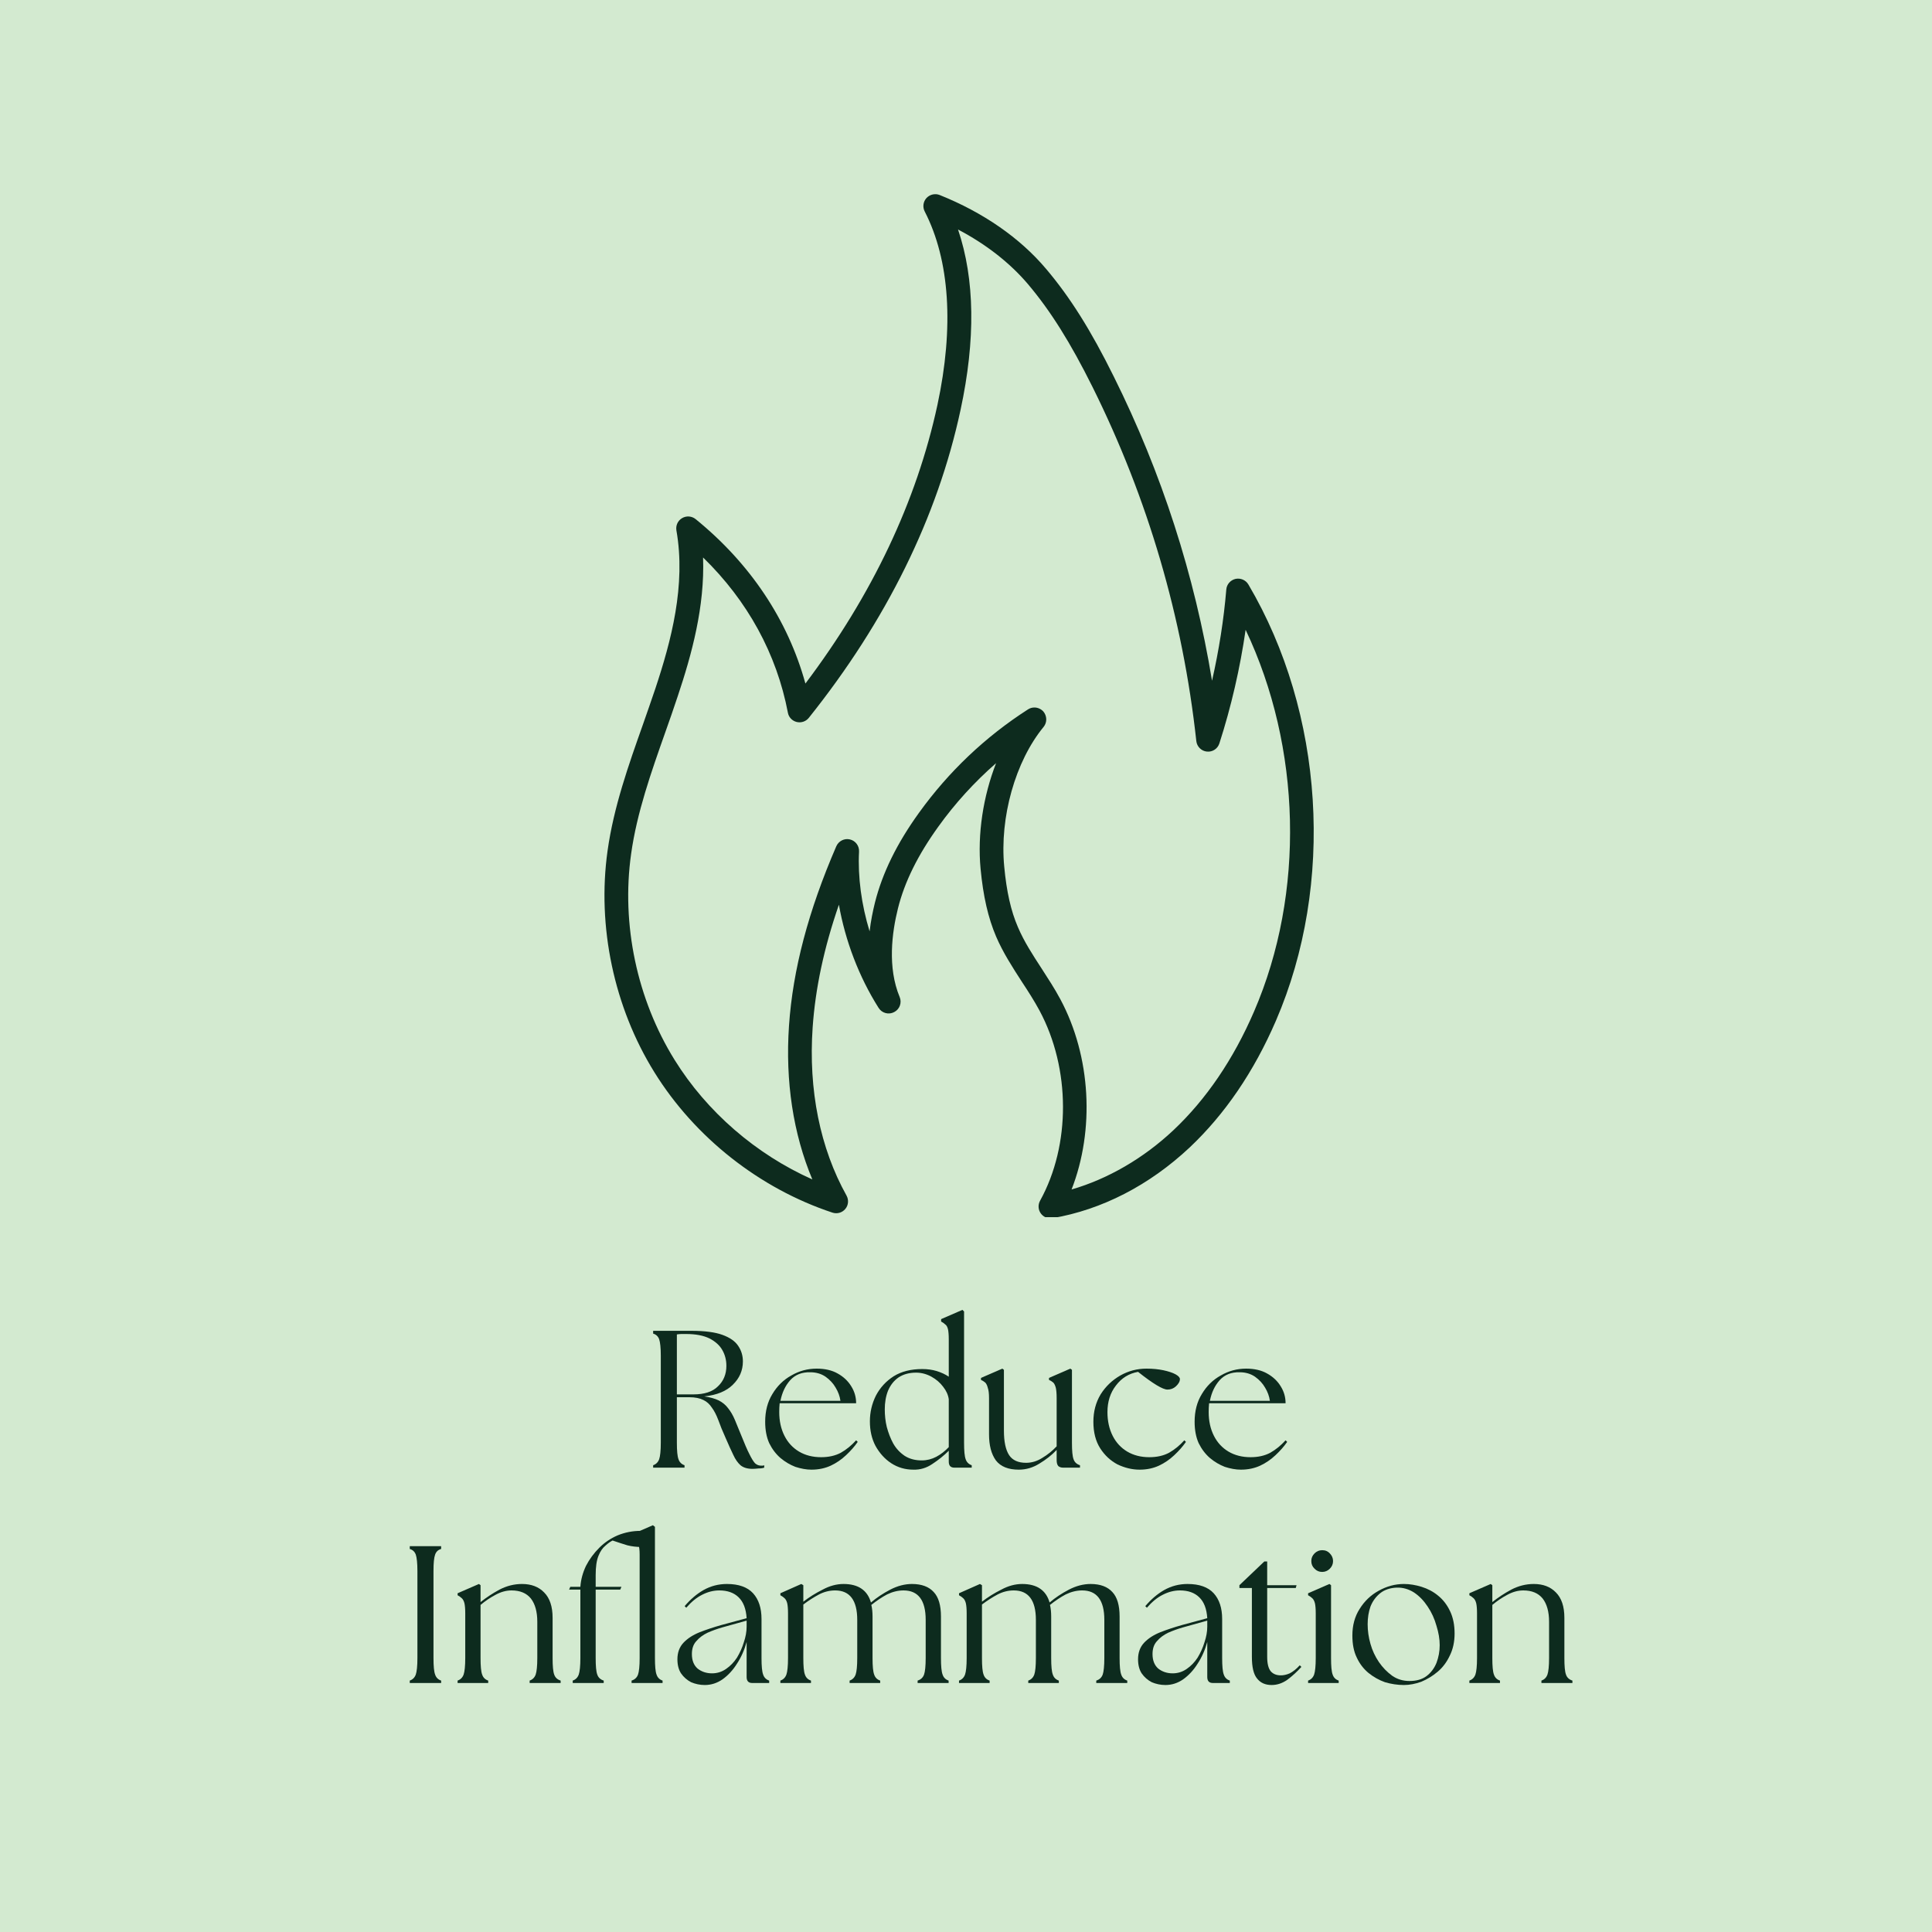 <svg version="1.0" preserveAspectRatio="xMidYMid meet" height="100" viewBox="0 0 75 75" zoomAndPan="magnify" width="100" xmlns:xlink="http://www.w3.org/1999/xlink" xmlns="http://www.w3.org/2000/svg"><defs><g></g><clipPath id="59f1e24174"><path clip-rule="nonzero" d="M 23.172 7.5 L 51 7.5 L 51 47.25 L 23.172 47.25 Z M 23.172 7.5"></path></clipPath><clipPath id="e37311b48e"><path clip-rule="nonzero" d="M 18 0.641 L 23 0.641 L 23 8 L 18 8 Z M 18 0.641"></path></clipPath><clipPath id="8d0c622903"><path clip-rule="nonzero" d="M 0.359 10 L 3 10 L 3 16 L 0.359 16 Z M 0.359 10"></path></clipPath><clipPath id="ccba5ca98f"><path clip-rule="nonzero" d="M 42 11 L 46.441 11 L 46.441 16 L 42 16 Z M 42 11"></path></clipPath><clipPath id="2262c84939"><rect height="18" y="0" width="47" x="0"></rect></clipPath></defs><rect fill-opacity="1" height="90" y="-7.5" fill="#ffffff" width="90" x="-7.5"></rect><rect fill-opacity="1" height="90" y="-7.5" fill="#d3ead0" width="90" x="-7.5"></rect><g clip-path="url(#59f1e24174)"><path fill-rule="nonzero" fill-opacity="1" d="M 40.156 27.465 C 40.281 27.465 40.41 27.52 40.5 27.617 C 40.648 27.789 40.656 28.043 40.512 28.219 C 39.414 29.555 38.801 31.734 38.984 33.641 C 39.074 34.609 39.242 35.359 39.516 35.992 C 39.754 36.551 40.086 37.062 40.438 37.602 C 40.684 37.984 40.941 38.375 41.164 38.793 C 42.355 41.016 42.5 43.867 41.598 46.176 C 43.008 45.766 44.387 44.969 45.551 43.875 C 46.824 42.676 47.883 41.121 48.684 39.262 C 50.672 34.66 50.516 29 48.355 24.449 C 48.141 25.93 47.797 27.43 47.336 28.859 C 47.27 29.066 47.07 29.199 46.852 29.176 C 46.637 29.156 46.465 28.984 46.441 28.77 C 45.918 23.973 44.562 19.352 42.414 15.027 C 41.555 13.301 40.781 12.066 39.906 11.031 C 39.203 10.203 38.277 9.48 37.191 8.91 C 37.844 10.84 37.875 13.188 37.289 15.91 C 36.395 20.074 34.41 24.098 31.398 27.867 C 31.285 28.008 31.102 28.07 30.926 28.027 C 30.754 27.984 30.617 27.844 30.586 27.668 C 30.152 25.387 29.023 23.324 27.293 21.641 C 27.363 23.551 26.852 25.406 26.312 27.02 C 26.156 27.496 25.984 27.98 25.82 28.445 C 25.281 29.973 24.723 31.547 24.5 33.148 C 24.113 35.883 24.73 38.797 26.188 41.145 C 27.441 43.164 29.352 44.812 31.535 45.785 C 30.793 44.016 30.48 41.98 30.629 39.816 C 30.777 37.645 31.379 35.363 32.465 32.852 C 32.555 32.648 32.777 32.535 32.992 32.586 C 33.211 32.637 33.359 32.836 33.348 33.059 C 33.297 34.047 33.441 35.117 33.758 36.156 C 33.805 35.75 33.883 35.371 33.965 35.039 C 34.254 33.891 34.812 32.75 35.676 31.551 C 36.828 29.953 38.25 28.602 39.906 27.539 C 39.984 27.488 40.07 27.465 40.156 27.465 Z M 40.777 47.297 C 40.633 47.297 40.492 47.227 40.402 47.102 C 40.301 46.961 40.289 46.77 40.375 46.613 C 41.57 44.449 41.562 41.48 40.352 39.227 C 40.148 38.848 39.914 38.484 39.664 38.105 C 39.309 37.555 38.938 36.984 38.668 36.355 C 38.359 35.629 38.168 34.797 38.066 33.727 C 37.938 32.379 38.168 30.906 38.668 29.625 C 37.828 30.359 37.07 31.191 36.426 32.09 C 35.633 33.191 35.117 34.23 34.859 35.262 C 34.625 36.199 34.445 37.555 34.926 38.707 C 35.016 38.926 34.926 39.18 34.711 39.289 C 34.5 39.402 34.238 39.332 34.109 39.129 C 33.344 37.922 32.812 36.516 32.566 35.121 C 31.984 36.801 31.652 38.371 31.547 39.883 C 31.379 42.316 31.836 44.574 32.863 46.414 C 32.953 46.578 32.938 46.785 32.816 46.93 C 32.695 47.078 32.496 47.133 32.316 47.074 C 29.492 46.141 26.973 44.156 25.406 41.629 C 23.836 39.105 23.172 35.965 23.586 33.023 C 23.824 31.328 24.398 29.707 24.953 28.141 C 25.113 27.676 25.285 27.199 25.441 26.73 C 26.055 24.883 26.633 22.715 26.258 20.59 C 26.227 20.398 26.312 20.211 26.48 20.113 C 26.645 20.016 26.855 20.031 27.004 20.152 C 29.125 21.875 30.586 24.066 31.266 26.535 C 33.859 23.098 35.582 19.461 36.391 15.719 C 37.039 12.699 36.871 10.102 35.898 8.211 C 35.809 8.039 35.836 7.832 35.965 7.688 C 36.098 7.547 36.301 7.5 36.477 7.57 C 38.164 8.246 39.594 9.234 40.609 10.438 C 41.535 11.531 42.348 12.82 43.238 14.621 C 45.098 18.359 46.375 22.32 47.051 26.426 C 47.32 25.242 47.508 24.047 47.605 22.883 C 47.621 22.684 47.766 22.52 47.961 22.473 C 48.156 22.43 48.359 22.516 48.461 22.688 C 51.402 27.672 51.824 34.32 49.531 39.625 C 48.676 41.605 47.547 43.258 46.18 44.547 C 44.617 46.012 42.777 46.961 40.855 47.289 C 40.832 47.293 40.805 47.297 40.777 47.297" fill="#0d2b1e"></path></g><g transform="matrix(1, 0, 0, 1, 15, 50)"><g clip-path="url(#2262c84939)"><g fill-opacity="1" fill="#0d2b1e"><g transform="translate(9.964, 6.974)"><g><path d="M 4.25 0.047 C 4.051 0.047 3.895 0 3.781 -0.094 C 3.676 -0.188 3.582 -0.32 3.5 -0.5 C 3.414 -0.676 3.316 -0.895 3.203 -1.156 C 3.086 -1.414 2.992 -1.645 2.922 -1.844 C 2.848 -2.039 2.766 -2.203 2.672 -2.328 C 2.586 -2.461 2.477 -2.562 2.344 -2.625 C 2.207 -2.695 2.023 -2.734 1.797 -2.734 L 1.312 -2.734 L 1.312 -0.969 C 1.312 -0.656 1.332 -0.441 1.375 -0.328 C 1.414 -0.211 1.492 -0.133 1.609 -0.094 L 1.609 0 L 0.391 0 L 0.391 -0.094 C 0.504 -0.133 0.582 -0.211 0.625 -0.328 C 0.664 -0.441 0.688 -0.656 0.688 -0.969 L 0.688 -4.344 C 0.688 -4.656 0.664 -4.867 0.625 -4.984 C 0.582 -5.098 0.504 -5.172 0.391 -5.203 L 0.391 -5.312 L 1.875 -5.312 C 2.395 -5.312 2.797 -5.258 3.078 -5.156 C 3.367 -5.051 3.57 -4.91 3.688 -4.734 C 3.812 -4.555 3.875 -4.352 3.875 -4.125 C 3.875 -3.77 3.742 -3.469 3.484 -3.219 C 3.234 -2.969 2.863 -2.816 2.375 -2.766 C 2.602 -2.734 2.789 -2.68 2.938 -2.609 C 3.082 -2.535 3.203 -2.438 3.297 -2.312 C 3.398 -2.188 3.488 -2.035 3.562 -1.859 C 3.633 -1.68 3.719 -1.477 3.812 -1.25 C 3.938 -0.938 4.039 -0.695 4.125 -0.531 C 4.207 -0.363 4.281 -0.242 4.344 -0.172 C 4.414 -0.109 4.492 -0.078 4.578 -0.078 C 4.609 -0.078 4.629 -0.078 4.641 -0.078 C 4.66 -0.078 4.68 -0.082 4.703 -0.094 L 4.703 0 C 4.648 0.02 4.578 0.031 4.484 0.031 C 4.398 0.039 4.32 0.047 4.25 0.047 Z M 1.312 -2.844 L 1.953 -2.844 C 2.379 -2.844 2.695 -2.945 2.906 -3.156 C 3.125 -3.363 3.234 -3.629 3.234 -3.953 C 3.234 -4.18 3.18 -4.383 3.078 -4.562 C 2.973 -4.75 2.805 -4.898 2.578 -5.016 C 2.348 -5.129 2.047 -5.188 1.672 -5.188 C 1.609 -5.188 1.547 -5.188 1.484 -5.188 C 1.43 -5.188 1.375 -5.18 1.312 -5.172 Z M 1.312 -2.844"></path></g></g></g><g fill-opacity="1" fill="#0d2b1e"><g transform="translate(14.438, 6.974)"><g><path d="M 2.062 0.078 C 1.863 0.078 1.656 0.039 1.438 -0.031 C 1.227 -0.113 1.035 -0.227 0.859 -0.375 C 0.68 -0.531 0.535 -0.723 0.422 -0.953 C 0.316 -1.191 0.266 -1.469 0.266 -1.781 C 0.266 -2.195 0.359 -2.555 0.547 -2.859 C 0.734 -3.172 0.977 -3.41 1.281 -3.578 C 1.582 -3.754 1.91 -3.844 2.266 -3.844 C 2.586 -3.844 2.859 -3.781 3.078 -3.656 C 3.305 -3.531 3.484 -3.363 3.609 -3.156 C 3.734 -2.957 3.797 -2.738 3.797 -2.5 L 0.828 -2.5 C 0.816 -2.383 0.812 -2.27 0.812 -2.156 C 0.812 -1.812 0.879 -1.504 1.016 -1.234 C 1.148 -0.973 1.336 -0.77 1.578 -0.625 C 1.828 -0.477 2.113 -0.406 2.438 -0.406 C 2.727 -0.406 2.984 -0.461 3.203 -0.578 C 3.422 -0.703 3.617 -0.863 3.797 -1.062 L 3.859 -1 C 3.734 -0.82 3.582 -0.648 3.406 -0.484 C 3.227 -0.316 3.031 -0.18 2.812 -0.078 C 2.594 0.023 2.344 0.078 2.062 0.078 Z M 0.859 -2.594 L 3.188 -2.594 C 3.164 -2.77 3.102 -2.941 3 -3.109 C 2.906 -3.273 2.773 -3.414 2.609 -3.531 C 2.441 -3.645 2.242 -3.703 2.016 -3.703 C 1.691 -3.711 1.43 -3.609 1.234 -3.391 C 1.047 -3.18 0.922 -2.914 0.859 -2.594 Z M 0.859 -2.594"></path></g></g></g><g clip-path="url(#e37311b48e)"><g fill-opacity="1" fill="#0d2b1e"><g transform="translate(18.503, 6.974)"><g><path d="M 1.953 0.078 C 1.641 0.078 1.352 -0.004 1.094 -0.172 C 0.844 -0.336 0.641 -0.562 0.484 -0.844 C 0.336 -1.125 0.266 -1.441 0.266 -1.797 C 0.266 -2.148 0.344 -2.484 0.5 -2.797 C 0.664 -3.109 0.895 -3.359 1.188 -3.547 C 1.488 -3.734 1.859 -3.828 2.297 -3.828 C 2.504 -3.828 2.691 -3.801 2.859 -3.75 C 3.035 -3.695 3.191 -3.625 3.328 -3.531 L 3.328 -4.984 C 3.328 -5.16 3.316 -5.289 3.297 -5.375 C 3.273 -5.469 3.238 -5.531 3.188 -5.562 C 3.145 -5.602 3.094 -5.641 3.031 -5.672 L 3.031 -5.766 L 3.859 -6.125 L 3.922 -6.062 L 3.922 -0.969 C 3.922 -0.656 3.941 -0.441 3.984 -0.328 C 4.023 -0.211 4.102 -0.133 4.219 -0.094 L 4.219 0 L 3.547 0 C 3.398 0 3.328 -0.078 3.328 -0.234 L 3.328 -0.656 C 3.141 -0.469 2.926 -0.297 2.688 -0.141 C 2.457 0.016 2.211 0.086 1.953 0.078 Z M 0.844 -2.266 C 0.844 -2.035 0.867 -1.805 0.922 -1.578 C 0.984 -1.348 1.066 -1.133 1.172 -0.938 C 1.285 -0.738 1.438 -0.578 1.625 -0.453 C 1.812 -0.336 2.031 -0.281 2.281 -0.281 C 2.477 -0.281 2.664 -0.328 2.844 -0.422 C 3.02 -0.516 3.18 -0.641 3.328 -0.797 L 3.328 -2.656 C 3.305 -2.82 3.234 -2.984 3.109 -3.141 C 2.992 -3.297 2.844 -3.426 2.656 -3.531 C 2.469 -3.633 2.27 -3.688 2.062 -3.688 C 1.789 -3.688 1.562 -3.625 1.375 -3.5 C 1.195 -3.375 1.062 -3.203 0.969 -2.984 C 0.883 -2.766 0.844 -2.523 0.844 -2.266 Z M 0.844 -2.266"></path></g></g></g></g><g fill-opacity="1" fill="#0d2b1e"><g transform="translate(22.894, 6.974)"><g><path d="M 1.656 0.078 C 1.25 0.078 0.953 -0.039 0.766 -0.281 C 0.586 -0.531 0.5 -0.867 0.5 -1.297 L 0.5 -2.703 C 0.5 -2.879 0.484 -3.008 0.453 -3.094 C 0.43 -3.188 0.398 -3.254 0.359 -3.297 C 0.316 -3.336 0.258 -3.375 0.188 -3.406 L 0.188 -3.484 L 1.016 -3.844 L 1.078 -3.797 L 1.078 -1.438 C 1.078 -1.008 1.145 -0.691 1.281 -0.484 C 1.414 -0.285 1.633 -0.188 1.938 -0.188 C 2.156 -0.188 2.363 -0.25 2.562 -0.375 C 2.77 -0.5 2.957 -0.648 3.125 -0.828 L 3.125 -2.703 C 3.125 -2.879 3.113 -3.008 3.094 -3.094 C 3.07 -3.188 3.039 -3.254 3 -3.297 C 2.957 -3.336 2.898 -3.375 2.828 -3.406 L 2.828 -3.484 L 3.656 -3.844 L 3.719 -3.797 L 3.719 -0.969 C 3.719 -0.656 3.738 -0.441 3.781 -0.328 C 3.82 -0.211 3.906 -0.133 4.031 -0.094 L 4.031 0 L 3.375 0 C 3.301 0 3.238 -0.02 3.188 -0.062 C 3.145 -0.113 3.125 -0.191 3.125 -0.297 L 3.125 -0.688 C 2.938 -0.488 2.711 -0.312 2.453 -0.156 C 2.203 0 1.938 0.078 1.656 0.078 Z M 1.656 0.078"></path></g></g></g><g fill-opacity="1" fill="#0d2b1e"><g transform="translate(27.179, 6.974)"><g><path d="M 2.062 0.078 C 1.77 0.078 1.484 0.008 1.203 -0.125 C 0.93 -0.27 0.707 -0.477 0.531 -0.75 C 0.352 -1.031 0.266 -1.375 0.266 -1.781 C 0.266 -2.176 0.359 -2.531 0.547 -2.844 C 0.742 -3.156 1 -3.398 1.312 -3.578 C 1.625 -3.754 1.961 -3.844 2.328 -3.844 C 2.578 -3.844 2.797 -3.82 2.984 -3.781 C 3.18 -3.738 3.336 -3.688 3.453 -3.625 C 3.566 -3.562 3.625 -3.5 3.625 -3.438 C 3.625 -3.344 3.57 -3.25 3.469 -3.156 C 3.375 -3.07 3.266 -3.031 3.141 -3.031 C 2.961 -3.031 2.582 -3.258 2 -3.719 C 1.645 -3.656 1.359 -3.477 1.141 -3.188 C 0.922 -2.906 0.812 -2.562 0.812 -2.156 C 0.812 -1.812 0.879 -1.504 1.016 -1.234 C 1.148 -0.973 1.336 -0.77 1.578 -0.625 C 1.828 -0.477 2.113 -0.406 2.438 -0.406 C 2.727 -0.406 2.984 -0.461 3.203 -0.578 C 3.422 -0.703 3.617 -0.863 3.797 -1.062 L 3.859 -1 C 3.734 -0.82 3.582 -0.648 3.406 -0.484 C 3.227 -0.316 3.031 -0.18 2.812 -0.078 C 2.594 0.023 2.344 0.078 2.062 0.078 Z M 2.062 0.078"></path></g></g></g><g fill-opacity="1" fill="#0d2b1e"><g transform="translate(31.109, 6.974)"><g><path d="M 2.062 0.078 C 1.863 0.078 1.656 0.039 1.438 -0.031 C 1.227 -0.113 1.035 -0.227 0.859 -0.375 C 0.68 -0.531 0.535 -0.723 0.422 -0.953 C 0.316 -1.191 0.266 -1.469 0.266 -1.781 C 0.266 -2.195 0.359 -2.555 0.547 -2.859 C 0.734 -3.172 0.977 -3.41 1.281 -3.578 C 1.582 -3.754 1.91 -3.844 2.266 -3.844 C 2.586 -3.844 2.859 -3.781 3.078 -3.656 C 3.305 -3.531 3.484 -3.363 3.609 -3.156 C 3.734 -2.957 3.797 -2.738 3.797 -2.5 L 0.828 -2.5 C 0.816 -2.383 0.812 -2.27 0.812 -2.156 C 0.812 -1.812 0.879 -1.504 1.016 -1.234 C 1.148 -0.973 1.336 -0.77 1.578 -0.625 C 1.828 -0.477 2.113 -0.406 2.438 -0.406 C 2.727 -0.406 2.984 -0.461 3.203 -0.578 C 3.422 -0.703 3.617 -0.863 3.797 -1.062 L 3.859 -1 C 3.734 -0.82 3.582 -0.648 3.406 -0.484 C 3.227 -0.316 3.031 -0.18 2.812 -0.078 C 2.594 0.023 2.344 0.078 2.062 0.078 Z M 0.859 -2.594 L 3.188 -2.594 C 3.164 -2.77 3.102 -2.941 3 -3.109 C 2.906 -3.273 2.773 -3.414 2.609 -3.531 C 2.441 -3.645 2.242 -3.703 2.016 -3.703 C 1.691 -3.711 1.43 -3.609 1.234 -3.391 C 1.047 -3.18 0.922 -2.914 0.859 -2.594 Z M 0.859 -2.594"></path></g></g></g><g fill-opacity="1" fill="#0d2b1e"><g transform="translate(35.175, 6.974)"><g></g></g></g><g clip-path="url(#8d0c622903)"><g fill-opacity="1" fill="#0d2b1e"><g transform="translate(0.516, 15.334)"><g><path d="M 0.391 0 L 0.391 -0.094 C 0.504 -0.133 0.582 -0.211 0.625 -0.328 C 0.664 -0.441 0.688 -0.656 0.688 -0.969 L 0.688 -4.344 C 0.688 -4.656 0.664 -4.867 0.625 -4.984 C 0.582 -5.098 0.504 -5.172 0.391 -5.203 L 0.391 -5.312 L 1.609 -5.312 L 1.609 -5.203 C 1.492 -5.172 1.414 -5.098 1.375 -4.984 C 1.332 -4.867 1.312 -4.656 1.312 -4.344 L 1.312 -0.969 C 1.312 -0.656 1.332 -0.441 1.375 -0.328 C 1.414 -0.211 1.492 -0.133 1.609 -0.094 L 1.609 0 Z M 0.391 0"></path></g></g></g></g><g fill-opacity="1" fill="#0d2b1e"><g transform="translate(2.514, 15.334)"><g><path d="M 0.25 0 L 0.25 -0.094 C 0.363 -0.133 0.441 -0.211 0.484 -0.328 C 0.523 -0.441 0.547 -0.656 0.547 -0.969 L 0.547 -2.703 C 0.547 -2.879 0.535 -3.008 0.516 -3.094 C 0.492 -3.188 0.457 -3.254 0.406 -3.297 C 0.363 -3.336 0.312 -3.375 0.25 -3.406 L 0.25 -3.484 L 1.078 -3.844 L 1.141 -3.797 L 1.141 -3.141 C 1.359 -3.316 1.602 -3.477 1.875 -3.625 C 2.156 -3.77 2.445 -3.844 2.75 -3.844 C 3.113 -3.844 3.398 -3.734 3.609 -3.516 C 3.828 -3.297 3.938 -2.969 3.938 -2.531 L 3.938 -0.969 C 3.938 -0.656 3.957 -0.441 4 -0.328 C 4.039 -0.211 4.125 -0.133 4.25 -0.094 L 4.25 0 L 3.047 0 L 3.047 -0.094 C 3.16 -0.133 3.238 -0.211 3.281 -0.328 C 3.32 -0.441 3.344 -0.656 3.344 -0.969 L 3.344 -2.375 C 3.344 -2.77 3.258 -3.07 3.094 -3.281 C 2.926 -3.488 2.676 -3.594 2.344 -3.594 C 2.133 -3.594 1.926 -3.535 1.719 -3.422 C 1.52 -3.316 1.328 -3.188 1.141 -3.031 L 1.141 -0.969 C 1.141 -0.656 1.16 -0.441 1.203 -0.328 C 1.242 -0.211 1.32 -0.133 1.438 -0.094 L 1.438 0 Z M 0.25 0"></path></g></g></g><g fill-opacity="1" fill="#0d2b1e"><g transform="translate(6.936, 15.334)"><g><path d="M 0.297 0 L 0.297 -0.094 C 0.41 -0.133 0.488 -0.211 0.531 -0.328 C 0.57 -0.441 0.594 -0.656 0.594 -0.969 L 0.594 -3.625 L 0.156 -3.625 L 0.203 -3.734 L 0.594 -3.734 C 0.613 -4.016 0.688 -4.285 0.812 -4.547 C 0.945 -4.805 1.117 -5.039 1.328 -5.25 C 1.535 -5.457 1.773 -5.617 2.047 -5.734 C 2.328 -5.848 2.625 -5.906 2.938 -5.906 C 3.281 -5.906 3.453 -5.844 3.453 -5.719 C 3.453 -5.664 3.43 -5.602 3.391 -5.531 C 3.348 -5.469 3.289 -5.41 3.219 -5.359 C 3.145 -5.305 3.055 -5.281 2.953 -5.281 C 2.773 -5.281 2.598 -5.301 2.422 -5.344 C 2.254 -5.395 2.062 -5.457 1.844 -5.531 C 1.758 -5.488 1.664 -5.422 1.562 -5.328 C 1.457 -5.242 1.367 -5.113 1.297 -4.938 C 1.223 -4.758 1.188 -4.508 1.188 -4.188 L 1.188 -3.734 L 2.188 -3.734 L 2.141 -3.625 L 1.188 -3.625 L 1.188 -0.969 C 1.188 -0.656 1.207 -0.441 1.25 -0.328 C 1.289 -0.211 1.375 -0.133 1.5 -0.094 L 1.5 0 Z M 0.297 0"></path></g></g></g><g fill-opacity="1" fill="#0d2b1e"><g transform="translate(9.237, 15.334)"><g><path d="M 0.281 0 L 0.281 -0.094 C 0.406 -0.133 0.488 -0.211 0.531 -0.328 C 0.57 -0.441 0.594 -0.656 0.594 -0.969 L 0.594 -4.984 C 0.594 -5.16 0.578 -5.289 0.547 -5.375 C 0.523 -5.469 0.492 -5.531 0.453 -5.562 C 0.41 -5.602 0.352 -5.641 0.281 -5.672 L 0.281 -5.766 L 1.109 -6.125 L 1.188 -6.062 L 1.188 -0.969 C 1.188 -0.656 1.207 -0.441 1.25 -0.328 C 1.289 -0.211 1.367 -0.133 1.484 -0.094 L 1.484 0 Z M 0.281 0"></path></g></g></g><g fill-opacity="1" fill="#0d2b1e"><g transform="translate(11.031, 15.334)"><g><path d="M 3.172 0 C 3.023 0 2.953 -0.078 2.953 -0.234 L 2.953 -1.594 C 2.867 -1.281 2.742 -1 2.578 -0.75 C 2.422 -0.5 2.234 -0.297 2.016 -0.141 C 1.805 0.004 1.578 0.078 1.328 0.078 C 1.141 0.078 0.961 0.039 0.797 -0.031 C 0.641 -0.113 0.508 -0.227 0.406 -0.375 C 0.312 -0.52 0.266 -0.703 0.266 -0.922 C 0.266 -1.18 0.344 -1.395 0.5 -1.562 C 0.656 -1.727 0.863 -1.863 1.125 -1.969 C 1.383 -2.07 1.664 -2.164 1.969 -2.25 L 2.953 -2.516 C 2.93 -2.879 2.828 -3.148 2.641 -3.328 C 2.461 -3.504 2.211 -3.594 1.891 -3.594 C 1.66 -3.594 1.438 -3.535 1.219 -3.422 C 1.008 -3.316 0.805 -3.148 0.609 -2.922 L 0.547 -2.984 C 0.766 -3.242 1.008 -3.453 1.281 -3.609 C 1.562 -3.766 1.863 -3.844 2.188 -3.844 C 2.645 -3.844 2.984 -3.723 3.203 -3.484 C 3.422 -3.242 3.531 -2.91 3.531 -2.484 L 3.531 -0.969 C 3.531 -0.656 3.551 -0.441 3.594 -0.328 C 3.633 -0.211 3.711 -0.133 3.828 -0.094 L 3.828 0 Z M 0.828 -1.125 C 0.828 -0.883 0.898 -0.695 1.047 -0.562 C 1.203 -0.438 1.391 -0.375 1.609 -0.375 C 1.805 -0.375 1.988 -0.43 2.156 -0.547 C 2.32 -0.66 2.461 -0.805 2.578 -0.984 C 2.691 -1.172 2.781 -1.367 2.844 -1.578 C 2.914 -1.785 2.953 -1.988 2.953 -2.188 L 2.953 -2.422 L 2 -2.156 C 1.812 -2.102 1.625 -2.035 1.438 -1.953 C 1.258 -1.867 1.113 -1.758 1 -1.625 C 0.883 -1.5 0.828 -1.332 0.828 -1.125 Z M 0.828 -1.125"></path></g></g></g><g fill-opacity="1" fill="#0d2b1e"><g transform="translate(15.044, 15.334)"><g><path d="M 0.25 0 L 0.25 -0.094 C 0.363 -0.133 0.441 -0.211 0.484 -0.328 C 0.523 -0.441 0.547 -0.656 0.547 -0.969 L 0.547 -2.703 C 0.547 -2.879 0.535 -3.008 0.516 -3.094 C 0.492 -3.188 0.457 -3.254 0.406 -3.297 C 0.363 -3.336 0.312 -3.375 0.25 -3.406 L 0.25 -3.484 L 1.062 -3.844 L 1.141 -3.797 L 1.141 -3.156 C 1.367 -3.332 1.617 -3.488 1.891 -3.625 C 2.16 -3.77 2.43 -3.844 2.703 -3.844 C 3.273 -3.844 3.629 -3.602 3.766 -3.125 C 3.984 -3.312 4.234 -3.477 4.516 -3.625 C 4.797 -3.77 5.078 -3.844 5.359 -3.844 C 5.734 -3.844 6.016 -3.738 6.203 -3.531 C 6.391 -3.332 6.484 -3.016 6.484 -2.578 L 6.484 -0.969 C 6.484 -0.656 6.504 -0.441 6.547 -0.328 C 6.586 -0.211 6.664 -0.133 6.781 -0.094 L 6.781 0 L 5.578 0 L 5.578 -0.094 C 5.703 -0.133 5.785 -0.211 5.828 -0.328 C 5.867 -0.441 5.891 -0.656 5.891 -0.969 L 5.891 -2.453 C 5.891 -3.211 5.602 -3.594 5.031 -3.594 C 4.812 -3.594 4.598 -3.539 4.391 -3.438 C 4.191 -3.332 3.988 -3.195 3.781 -3.031 C 3.812 -2.906 3.828 -2.754 3.828 -2.578 L 3.828 -0.969 C 3.828 -0.656 3.848 -0.441 3.891 -0.328 C 3.93 -0.211 4.008 -0.133 4.125 -0.094 L 4.125 0 L 2.938 0 L 2.938 -0.094 C 3.051 -0.133 3.129 -0.211 3.172 -0.328 C 3.211 -0.441 3.234 -0.656 3.234 -0.969 L 3.234 -2.453 C 3.234 -3.211 2.945 -3.594 2.375 -3.594 C 2.156 -3.594 1.945 -3.539 1.75 -3.438 C 1.551 -3.332 1.348 -3.203 1.141 -3.047 L 1.141 -0.969 C 1.141 -0.656 1.16 -0.441 1.203 -0.328 C 1.242 -0.211 1.32 -0.133 1.438 -0.094 L 1.438 0 Z M 0.25 0"></path></g></g></g><g fill-opacity="1" fill="#0d2b1e"><g transform="translate(21.979, 15.334)"><g><path d="M 0.25 0 L 0.25 -0.094 C 0.363 -0.133 0.441 -0.211 0.484 -0.328 C 0.523 -0.441 0.547 -0.656 0.547 -0.969 L 0.547 -2.703 C 0.547 -2.879 0.535 -3.008 0.516 -3.094 C 0.492 -3.188 0.457 -3.254 0.406 -3.297 C 0.363 -3.336 0.312 -3.375 0.25 -3.406 L 0.25 -3.484 L 1.062 -3.844 L 1.141 -3.797 L 1.141 -3.156 C 1.367 -3.332 1.617 -3.488 1.891 -3.625 C 2.16 -3.77 2.43 -3.844 2.703 -3.844 C 3.273 -3.844 3.629 -3.602 3.766 -3.125 C 3.984 -3.312 4.234 -3.477 4.516 -3.625 C 4.797 -3.77 5.078 -3.844 5.359 -3.844 C 5.734 -3.844 6.016 -3.738 6.203 -3.531 C 6.391 -3.332 6.484 -3.016 6.484 -2.578 L 6.484 -0.969 C 6.484 -0.656 6.504 -0.441 6.547 -0.328 C 6.586 -0.211 6.664 -0.133 6.781 -0.094 L 6.781 0 L 5.578 0 L 5.578 -0.094 C 5.703 -0.133 5.785 -0.211 5.828 -0.328 C 5.867 -0.441 5.891 -0.656 5.891 -0.969 L 5.891 -2.453 C 5.891 -3.211 5.602 -3.594 5.031 -3.594 C 4.812 -3.594 4.598 -3.539 4.391 -3.438 C 4.191 -3.332 3.988 -3.195 3.781 -3.031 C 3.812 -2.906 3.828 -2.754 3.828 -2.578 L 3.828 -0.969 C 3.828 -0.656 3.848 -0.441 3.891 -0.328 C 3.93 -0.211 4.008 -0.133 4.125 -0.094 L 4.125 0 L 2.938 0 L 2.938 -0.094 C 3.051 -0.133 3.129 -0.211 3.172 -0.328 C 3.211 -0.441 3.234 -0.656 3.234 -0.969 L 3.234 -2.453 C 3.234 -3.211 2.945 -3.594 2.375 -3.594 C 2.156 -3.594 1.945 -3.539 1.75 -3.438 C 1.551 -3.332 1.348 -3.203 1.141 -3.047 L 1.141 -0.969 C 1.141 -0.656 1.16 -0.441 1.203 -0.328 C 1.242 -0.211 1.32 -0.133 1.438 -0.094 L 1.438 0 Z M 0.25 0"></path></g></g></g><g fill-opacity="1" fill="#0d2b1e"><g transform="translate(28.913, 15.334)"><g><path d="M 3.172 0 C 3.023 0 2.953 -0.078 2.953 -0.234 L 2.953 -1.594 C 2.867 -1.281 2.742 -1 2.578 -0.75 C 2.422 -0.5 2.234 -0.297 2.016 -0.141 C 1.805 0.004 1.578 0.078 1.328 0.078 C 1.141 0.078 0.961 0.039 0.797 -0.031 C 0.641 -0.113 0.508 -0.227 0.406 -0.375 C 0.312 -0.52 0.266 -0.703 0.266 -0.922 C 0.266 -1.18 0.344 -1.395 0.5 -1.562 C 0.656 -1.727 0.863 -1.863 1.125 -1.969 C 1.383 -2.07 1.664 -2.164 1.969 -2.25 L 2.953 -2.516 C 2.93 -2.879 2.828 -3.148 2.641 -3.328 C 2.461 -3.504 2.211 -3.594 1.891 -3.594 C 1.66 -3.594 1.438 -3.535 1.219 -3.422 C 1.008 -3.316 0.805 -3.148 0.609 -2.922 L 0.547 -2.984 C 0.766 -3.242 1.008 -3.453 1.281 -3.609 C 1.562 -3.766 1.863 -3.844 2.188 -3.844 C 2.645 -3.844 2.984 -3.723 3.203 -3.484 C 3.422 -3.242 3.531 -2.91 3.531 -2.484 L 3.531 -0.969 C 3.531 -0.656 3.551 -0.441 3.594 -0.328 C 3.633 -0.211 3.711 -0.133 3.828 -0.094 L 3.828 0 Z M 0.828 -1.125 C 0.828 -0.883 0.898 -0.695 1.047 -0.562 C 1.203 -0.438 1.391 -0.375 1.609 -0.375 C 1.805 -0.375 1.988 -0.43 2.156 -0.547 C 2.32 -0.66 2.461 -0.805 2.578 -0.984 C 2.691 -1.172 2.781 -1.367 2.844 -1.578 C 2.914 -1.785 2.953 -1.988 2.953 -2.188 L 2.953 -2.422 L 2 -2.156 C 1.812 -2.102 1.625 -2.035 1.438 -1.953 C 1.258 -1.867 1.113 -1.758 1 -1.625 C 0.883 -1.5 0.828 -1.332 0.828 -1.125 Z M 0.828 -1.125"></path></g></g></g><g fill-opacity="1" fill="#0d2b1e"><g transform="translate(32.926, 15.334)"><g><path d="M 1.438 0.078 C 1.195 0.078 1.008 -0.004 0.875 -0.172 C 0.738 -0.336 0.672 -0.617 0.672 -1.016 L 0.672 -3.688 L 0.188 -3.688 L 0.188 -3.797 L 1.156 -4.719 L 1.266 -4.719 L 1.266 -3.797 L 2.406 -3.797 L 2.375 -3.688 L 1.266 -3.688 L 1.266 -1.016 C 1.266 -0.754 1.312 -0.566 1.406 -0.453 C 1.5 -0.348 1.629 -0.297 1.797 -0.297 C 1.898 -0.297 2.016 -0.32 2.141 -0.375 C 2.266 -0.438 2.395 -0.539 2.531 -0.688 L 2.594 -0.625 C 2.426 -0.438 2.242 -0.27 2.047 -0.125 C 1.859 0.008 1.656 0.078 1.438 0.078 Z M 1.438 0.078"></path></g></g></g><g fill-opacity="1" fill="#0d2b1e"><g transform="translate(35.53, 15.334)"><g><path d="M 0.25 0 L 0.25 -0.094 C 0.363 -0.133 0.441 -0.211 0.484 -0.328 C 0.523 -0.441 0.547 -0.656 0.547 -0.969 L 0.547 -2.703 C 0.547 -2.879 0.535 -3.008 0.516 -3.094 C 0.492 -3.188 0.457 -3.254 0.406 -3.297 C 0.363 -3.336 0.312 -3.375 0.25 -3.406 L 0.25 -3.484 L 1.078 -3.844 L 1.141 -3.797 L 1.141 -0.969 C 1.141 -0.656 1.16 -0.441 1.203 -0.328 C 1.242 -0.211 1.32 -0.133 1.438 -0.094 L 1.438 0 Z M 0.375 -4.734 C 0.375 -4.848 0.414 -4.945 0.5 -5.031 C 0.582 -5.113 0.68 -5.156 0.797 -5.156 C 0.922 -5.156 1.02 -5.113 1.094 -5.031 C 1.176 -4.945 1.219 -4.848 1.219 -4.734 C 1.219 -4.617 1.176 -4.52 1.094 -4.438 C 1.008 -4.352 0.91 -4.312 0.797 -4.312 C 0.68 -4.312 0.582 -4.352 0.5 -4.438 C 0.414 -4.52 0.375 -4.617 0.375 -4.734 Z M 0.375 -4.734"></path></g></g></g><g fill-opacity="1" fill="#0d2b1e"><g transform="translate(37.233, 15.334)"><g><path d="M 2.266 0.078 C 2.016 0.078 1.77 0.039 1.531 -0.031 C 1.301 -0.113 1.086 -0.234 0.891 -0.391 C 0.703 -0.547 0.551 -0.742 0.438 -0.984 C 0.32 -1.223 0.266 -1.508 0.266 -1.844 C 0.266 -2.238 0.359 -2.582 0.547 -2.875 C 0.734 -3.176 0.977 -3.41 1.281 -3.578 C 1.594 -3.754 1.922 -3.844 2.266 -3.844 C 2.492 -3.844 2.723 -3.805 2.953 -3.734 C 3.191 -3.66 3.406 -3.547 3.594 -3.391 C 3.789 -3.234 3.945 -3.031 4.062 -2.781 C 4.176 -2.539 4.234 -2.254 4.234 -1.922 C 4.234 -1.598 4.172 -1.312 4.047 -1.062 C 3.93 -0.812 3.773 -0.602 3.578 -0.438 C 3.379 -0.27 3.164 -0.141 2.938 -0.047 C 2.707 0.035 2.484 0.078 2.266 0.078 Z M 0.859 -2.281 C 0.859 -2.031 0.895 -1.773 0.969 -1.516 C 1.039 -1.266 1.148 -1.031 1.297 -0.812 C 1.441 -0.602 1.613 -0.426 1.812 -0.281 C 2.008 -0.145 2.234 -0.078 2.484 -0.078 C 2.754 -0.078 2.973 -0.141 3.141 -0.266 C 3.316 -0.398 3.445 -0.57 3.531 -0.781 C 3.613 -1 3.656 -1.227 3.656 -1.469 C 3.656 -1.707 3.613 -1.957 3.531 -2.219 C 3.457 -2.488 3.344 -2.738 3.188 -2.969 C 3.039 -3.195 2.863 -3.379 2.656 -3.516 C 2.445 -3.648 2.223 -3.711 1.984 -3.703 C 1.723 -3.691 1.508 -3.617 1.344 -3.484 C 1.176 -3.348 1.051 -3.176 0.969 -2.969 C 0.895 -2.758 0.859 -2.531 0.859 -2.281 Z M 0.859 -2.281"></path></g></g></g><g clip-path="url(#ccba5ca98f)"><g fill-opacity="1" fill="#0d2b1e"><g transform="translate(41.791, 15.334)"><g><path d="M 0.25 0 L 0.25 -0.094 C 0.363 -0.133 0.441 -0.211 0.484 -0.328 C 0.523 -0.441 0.547 -0.656 0.547 -0.969 L 0.547 -2.703 C 0.547 -2.879 0.535 -3.008 0.516 -3.094 C 0.492 -3.188 0.457 -3.254 0.406 -3.297 C 0.363 -3.336 0.312 -3.375 0.25 -3.406 L 0.25 -3.484 L 1.078 -3.844 L 1.141 -3.797 L 1.141 -3.141 C 1.359 -3.316 1.602 -3.477 1.875 -3.625 C 2.156 -3.77 2.445 -3.844 2.75 -3.844 C 3.113 -3.844 3.398 -3.734 3.609 -3.516 C 3.828 -3.297 3.938 -2.969 3.938 -2.531 L 3.938 -0.969 C 3.938 -0.656 3.957 -0.441 4 -0.328 C 4.039 -0.211 4.125 -0.133 4.25 -0.094 L 4.25 0 L 3.047 0 L 3.047 -0.094 C 3.16 -0.133 3.238 -0.211 3.281 -0.328 C 3.32 -0.441 3.344 -0.656 3.344 -0.969 L 3.344 -2.375 C 3.344 -2.77 3.258 -3.07 3.094 -3.281 C 2.926 -3.488 2.676 -3.594 2.344 -3.594 C 2.133 -3.594 1.926 -3.535 1.719 -3.422 C 1.52 -3.316 1.328 -3.188 1.141 -3.031 L 1.141 -0.969 C 1.141 -0.656 1.16 -0.441 1.203 -0.328 C 1.242 -0.211 1.32 -0.133 1.438 -0.094 L 1.438 0 Z M 0.25 0"></path></g></g></g></g></g></g></svg>